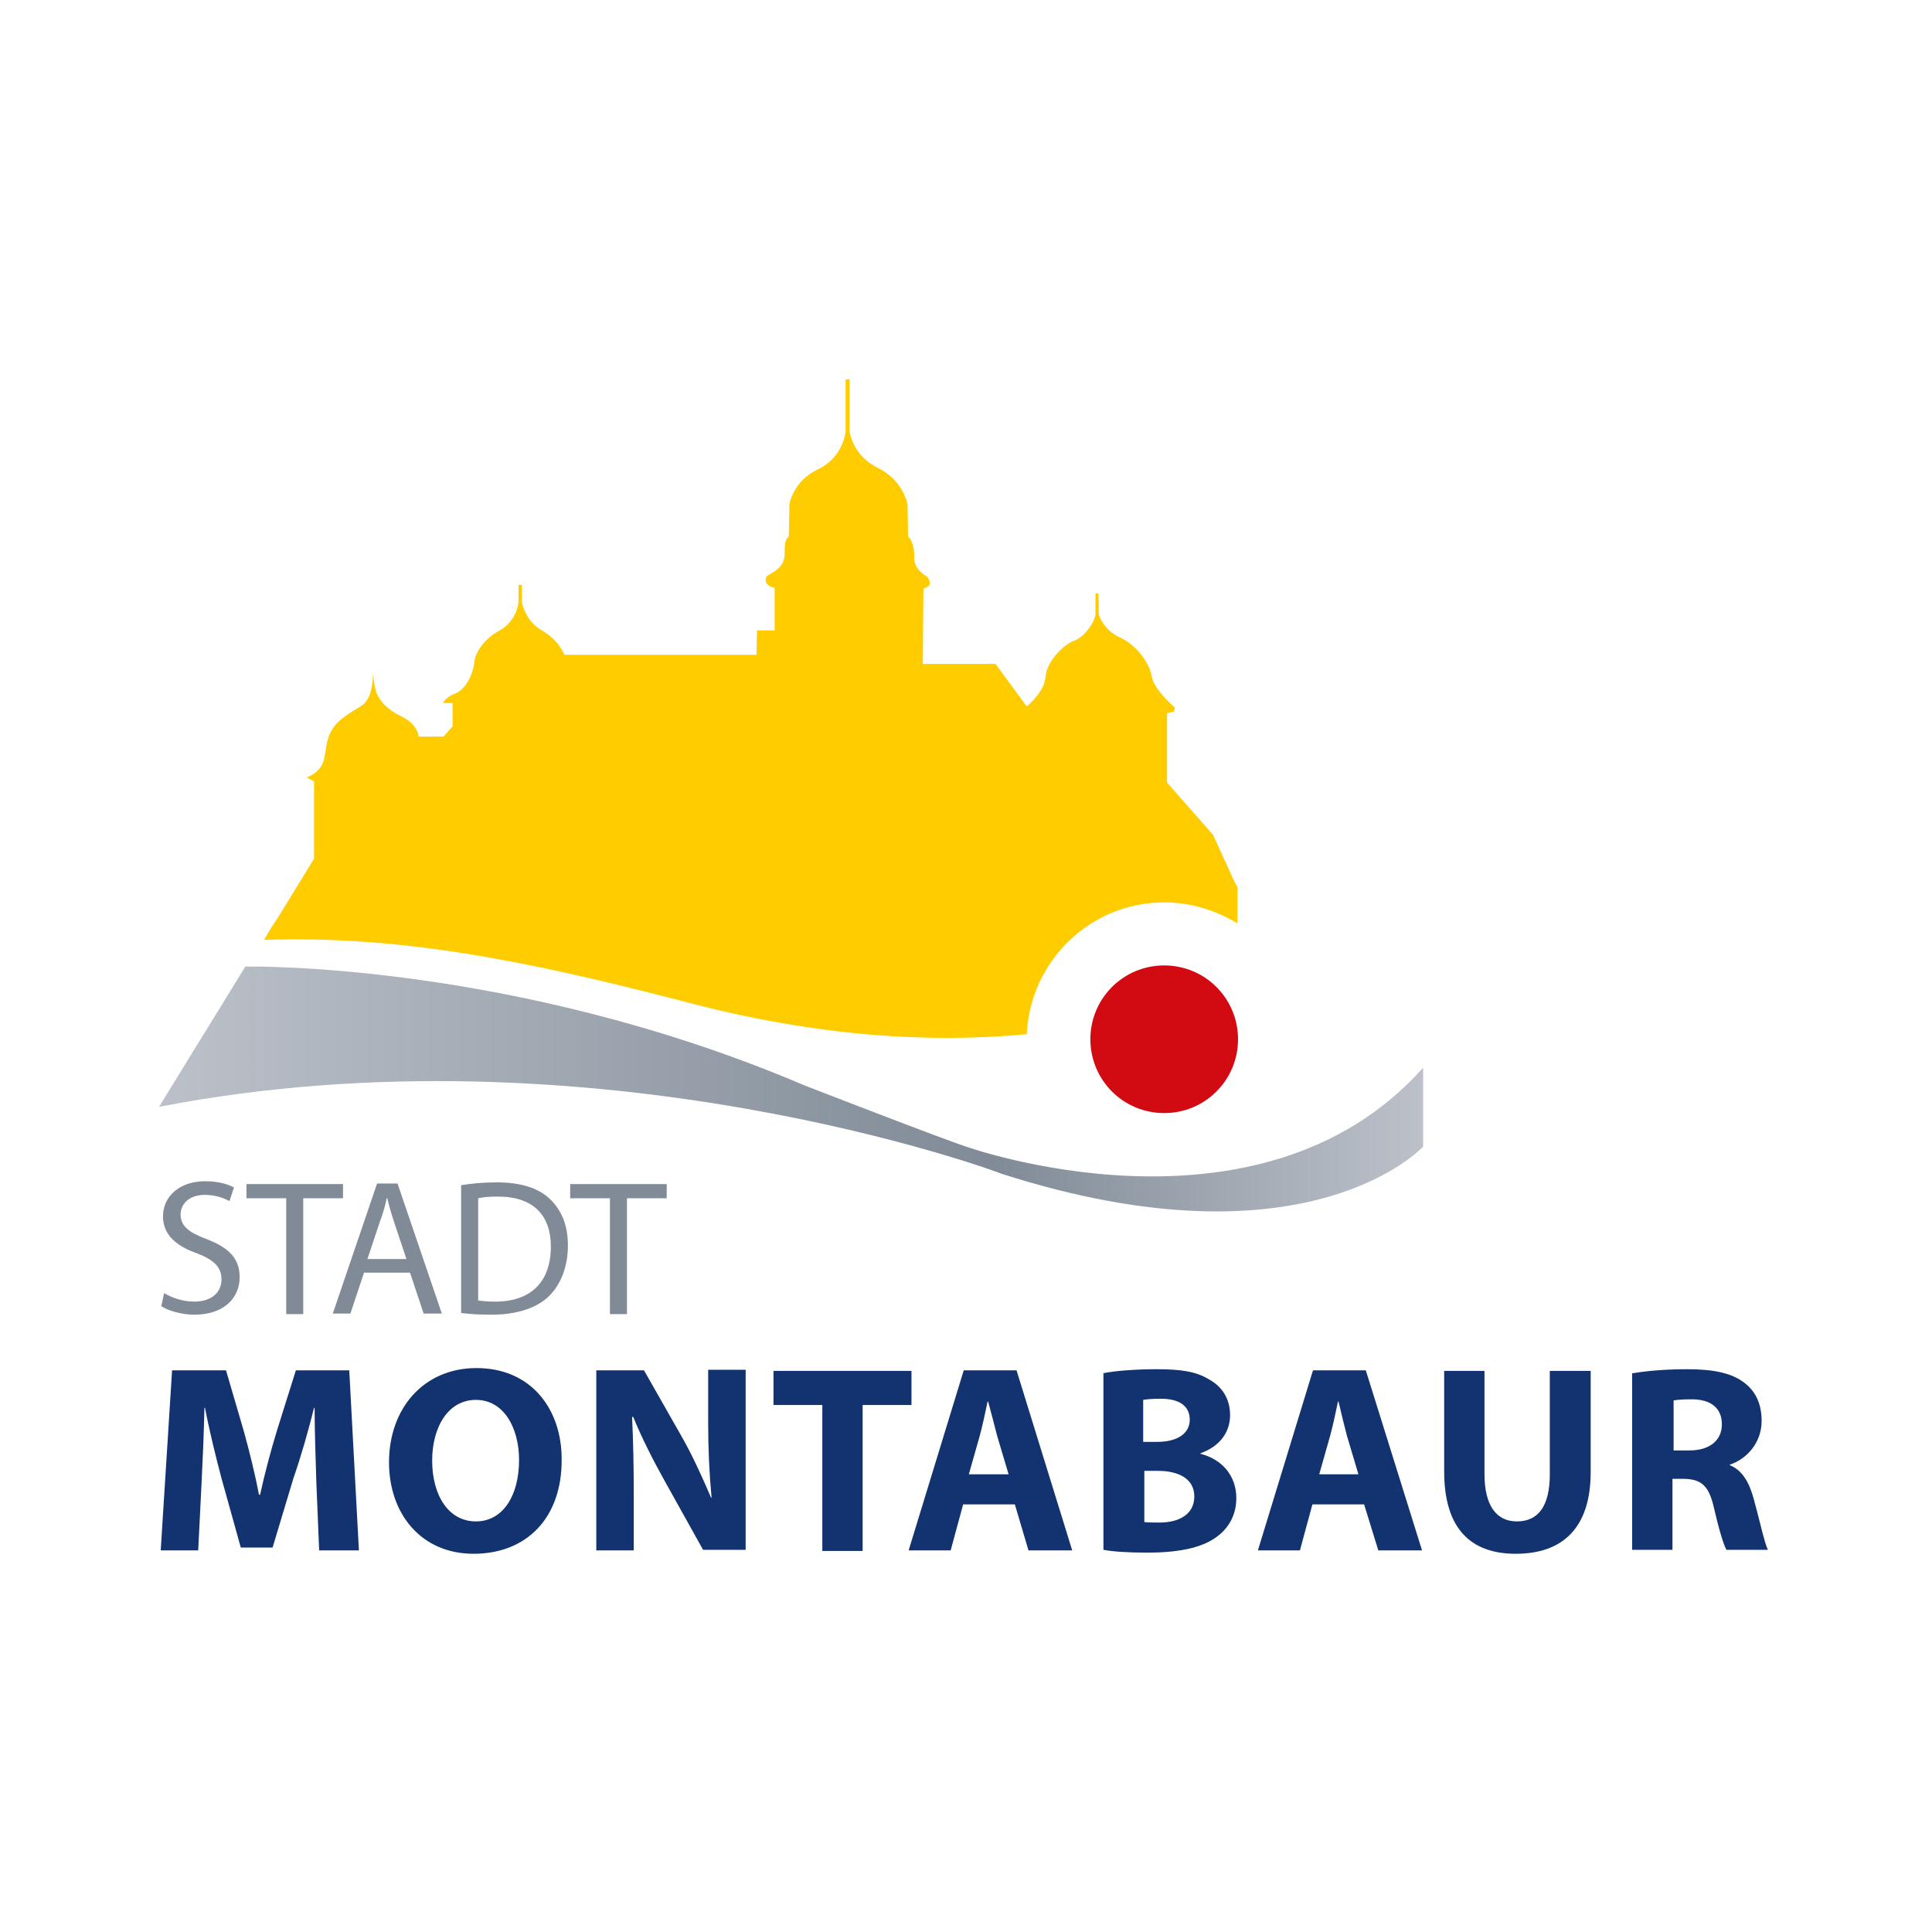 <?xml version="1.0" encoding="utf-8" standalone="no"?><!-- Generator: Adobe Illustrator 27.8.1, SVG Export Plug-In . SVG Version: 6.00 Build 0)  --><svg xmlns="http://www.w3.org/2000/svg" xmlns:xlink="http://www.w3.org/1999/xlink" height="48" id="Ebene_1" preserveAspectRatio="xMidYMid meet" style="enable-background:new 0 0 340.2 226.8;" version="1.1" viewBox="0 0 340.2 226.8" width="48" x="0px" xml:space="preserve" y="0px">
<style type="text/css">
	.st0{fill:#133370;}
	.st1{fill:#808B97;}
	.st2{fill:#FFCC00;}
	.st3{fill:url(#SVGID_1_);}
	.st4{fill:#D20A11;}
</style>
<g>
	<g>
		<path class="st0" d="M55.7,204.2c-0.1-3.8-0.3-8.4-0.3-13h-0.1c-1,4-2.3,8.6-3.6,12.3L48,215.8h-5.6L39,203.6    c-1-3.8-2.1-8.2-2.9-12.4H36c-0.1,4.3-0.3,9.2-0.5,13.1l-0.6,12h-6.6l2-31.7h9.5l3.1,10.6c1,3.6,2,7.6,2.7,11.3h0.2    c0.8-3.7,1.9-7.8,3-11.4l3.3-10.5h9.4l1.7,31.7h-7L55.7,204.2z"/>
		<path class="st0" d="M83.4,216.9c-9.3,0-14.9-7.1-14.9-16.1c0-9.5,6.1-16.6,15.4-16.6c9.7,0,15,7.3,15,16    C99,210.6,92.7,216.9,83.4,216.9L83.4,216.9z M83.8,211.2c4.8,0,7.6-4.6,7.6-10.8c0-5.7-2.7-10.6-7.6-10.6    c-4.9,0-7.7,4.8-7.7,10.7C76.1,206.5,78.9,211.2,83.8,211.2L83.8,211.2z"/>
		<path class="st0" d="M105,216.3v-31.7h8.4l6.6,11.6c1.9,3.3,3.7,7.3,5.2,10.8h0.1c-0.4-4.2-0.6-8.5-0.6-13.3v-9.2h6.6v31.7h-7.5    l-6.8-12.2c-1.9-3.4-4-7.5-5.5-11.2h-0.2c0.2,4.2,0.3,8.7,0.3,13.9v9.6H105z"/>
		<path class="st0" d="M144.8,190.7h-8.6v-6h24.3v6h-8.6v25.7h-7.1V190.7z"/>
		<path class="st0" d="M169.6,208.2l-2.2,8.1H160l9.7-31.7h9.3l9.8,31.7h-7.7l-2.4-8.1H169.6z M177.6,202.9l-2-6.7    c-0.5-1.9-1.1-4.3-1.6-6.1h-0.1c-0.4,1.9-0.9,4.3-1.4,6.1l-1.9,6.7H177.6z"/>
		<path class="st0" d="M194.3,185.1c1.9-0.4,5.6-0.7,9.3-0.7c4.4,0,7,0.4,9.3,1.8c2.2,1.2,3.7,3.3,3.7,6.3c0,2.8-1.6,5.4-5.2,6.7    v0.1c3.6,0.9,6.3,3.7,6.3,7.8c0,2.9-1.3,5.2-3.3,6.7c-2.3,1.8-6.1,2.9-12.4,2.9c-3.5,0-6.2-0.2-7.7-0.5V185.1z M201.4,197.2h2.3    c3.8,0,5.8-1.6,5.8-3.9c0-2.4-1.8-3.7-5.1-3.7c-1.6,0-2.5,0.1-3.1,0.2V197.2z M201.4,211.3c0.7,0.1,1.5,0.1,2.8,0.1    c3.2,0,6.1-1.3,6.1-4.6c0-3.2-2.9-4.5-6.4-4.5h-2.4V211.3z"/>
		<path class="st0" d="M231.1,208.2l-2.2,8.1h-7.4l9.7-31.7h9.3l9.9,31.7h-7.7l-2.5-8.1H231.1z M239.2,202.9l-2-6.7    c-0.5-1.9-1.1-4.3-1.5-6.1h-0.1c-0.4,1.9-0.9,4.3-1.4,6.1l-1.9,6.7H239.2z"/>
		<path class="st0" d="M261.4,184.7v18.2c0,5.5,2.1,8.3,5.7,8.3c3.7,0,5.8-2.6,5.8-8.3v-18.2h7.2v17.8c0,9.8-4.9,14.4-13.2,14.4    c-8,0-12.6-4.5-12.6-14.5v-17.7H261.4z"/>
		<path class="st0" d="M287.6,185.1c2.3-0.4,5.7-0.7,9.5-0.7c4.7,0,8,0.7,10.2,2.5c1.9,1.5,2.9,3.7,2.9,6.6c0,4-2.8,6.8-5.6,7.7v0.1    c2.2,0.9,3.4,3,4.2,5.9c1,3.6,1.9,7.8,2.5,9h-7.3c-0.5-0.9-1.3-3.5-2.2-7.4c-0.9-4-2.3-5-5.2-5.1h-2.1v12.5h-7.1V185.1z     M294.7,198.7h2.8c3.6,0,5.7-1.8,5.7-4.6c0-2.9-2-4.4-5.3-4.4c-1.7,0-2.7,0.1-3.2,0.2V198.7z"/>
	</g>
	<g>
		<path class="st1" d="M28.9,171c1.3,0.8,3.3,1.5,5.3,1.5c3,0,4.8-1.6,4.8-3.9c0-2.1-1.2-3.4-4.3-4.6c-3.7-1.3-6-3.3-6-6.5    c0-3.6,3-6.2,7.4-6.2c2.3,0,4,0.5,5.1,1.1l-0.8,2.4c-0.7-0.4-2.3-1.1-4.3-1.1c-3.1,0-4.3,1.9-4.3,3.4c0,2.1,1.4,3.2,4.6,4.4    c3.9,1.5,5.8,3.4,5.8,6.7c0,3.5-2.6,6.6-8,6.6c-2.2,0-4.6-0.7-5.8-1.5L28.9,171z"/>
		<path class="st1" d="M50.4,154.3h-7v-2.5h17v2.5h-7v20.4h-3V154.3z"/>
		<path class="st1" d="M64.1,167.4l-2.4,7.2h-3.1l7.8-22.9H70l7.8,22.9h-3.2l-2.4-7.2H64.1z M71.6,165.1l-2.2-6.6    c-0.5-1.5-0.9-2.9-1.2-4.2h-0.1c-0.3,1.4-0.7,2.8-1.2,4.1l-2.2,6.6H71.6z"/>
		<path class="st1" d="M81.2,152c1.8-0.3,3.9-0.5,6.3-0.5c4.2,0,7.3,1,9.3,2.9c2,1.9,3.2,4.5,3.2,8.2c0,3.7-1.2,6.8-3.3,8.9    c-2.1,2.1-5.7,3.3-10.1,3.3c-2.1,0-3.9-0.1-5.4-0.3V152z M84.2,172.3c0.7,0.1,1.8,0.2,3,0.2c6.3,0,9.8-3.5,9.8-9.7    c0-5.4-3-8.8-9.3-8.8c-1.5,0-2.7,0.1-3.5,0.3V172.3z"/>
		<path class="st1" d="M107.4,154.3h-7v-2.5h17v2.5h-7v20.4h-3V154.3z"/>
	</g>
	<g>
		<g>
			<path class="st2" d="M205,102.2c4.7,0,9.1,1.4,12.9,3.7l0-6.4c-0.3-0.5-0.5-1-0.6-1.1l-3.7-8.1l-8.1-9.2V68.9l1.2-0.3l0.2-0.7     c0,0-3.7-3.1-4.1-5.5c-0.4-2.5-2.9-5.7-5.7-6.9c-2.8-1.3-3.6-3.9-3.6-3.9l-0.1-3.8h-0.5v3.6c-0.1,1.5-2,4.1-3.7,4.7     c-1.8,0.6-4.9,3.6-5.1,6.4c-0.2,2.7-3.3,5.2-3.3,5.2l-5.5-7.5l-12.8,0l0.1-13.3c2-0.4,0.7-2,0.7-2c-2.7-1.7-2.3-3.4-2.3-3.4     c0-3-1.1-3.7-1.1-3.7l-0.1-5.7c0,0-0.7-4.2-5.2-6.4c-4.5-2.2-5-6.4-5-6.4l0-9.2h-0.7l0,9.2c0,0-0.4,4.5-4.8,6.6     c-4.5,2.1-5.1,6.2-5.1,6.2l-0.1,5.7c-1,0.6-0.6,2.8-0.8,3.7c-0.4,2.4-3,2.8-3.2,3.5c-0.5,1.5,1.5,1.8,1.5,1.8v7.5h-3.1l-0.1,4.3     H99.4c0,0-1-2.6-4-4.3c-3-1.7-3.5-5-3.5-5v-3h-0.6c0,0,0,2.3,0,3c0,0.7-0.7,3.6-3.3,5c-2.6,1.4-4.3,3.7-4.5,5.7     c-0.2,2-1.5,4.7-3.3,5.4C78.5,66,78,67.1,78,67.1h1.7v4.1l-1.6,1.8h-4.4c0,0,0-2.1-3.1-3.6c-3.2-1.5-4.1-3.6-4.3-4.1     c-0.5-1.3-0.6-3.5-0.6-3.5s0,2-0.5,3.5c-0.8,2.5-1.9,2.2-4.8,4.4c-2.9,2.2-2.8,4.5-3.3,7.1c-0.5,2.6-3.1,3.4-3.1,3.4l1.3,0.7     v13.6l-5.7,9.3l-0.8,1.3l-1,1.5l-1.3,2.2c23.9-0.8,46.1,3.6,74.5,11c23.2,6.1,43.2,7.2,59.8,5.6     C181.4,112.6,191.9,102.2,205,102.2z"/>
		</g>
		<linearGradient gradientUnits="userSpaceOnUse" id="SVGID_1_" x1="27.998" x2="250.537" y1="135.029" y2="135.029">
			<stop offset="0" style="stop-color:#BCC1C9"/>
			<stop offset="0.659" style="stop-color:#808B97"/>
			<stop offset="1" style="stop-color:#BCC1C9"/>
		</linearGradient>
		<path class="st3" d="M28,138.2l15.2-24.7c0,0,47-1,98.4,20.9c0,0,24.7,9.6,28.8,10.9c-1.3-0.5,51.1,18.7,80.2-14v13.9    c0,0-20.2,22.1-74.2,4.8C176.4,149.9,104.9,123.3,28,138.2z"/>
		<path class="st4" d="M218,126.3c0,7.2-5.8,13-13,13c-7.2,0-13-5.8-13-13c0-7.2,5.8-13,13-13C212.2,113.3,218,119.1,218,126.3z"/>
	</g>
</g>
</svg>